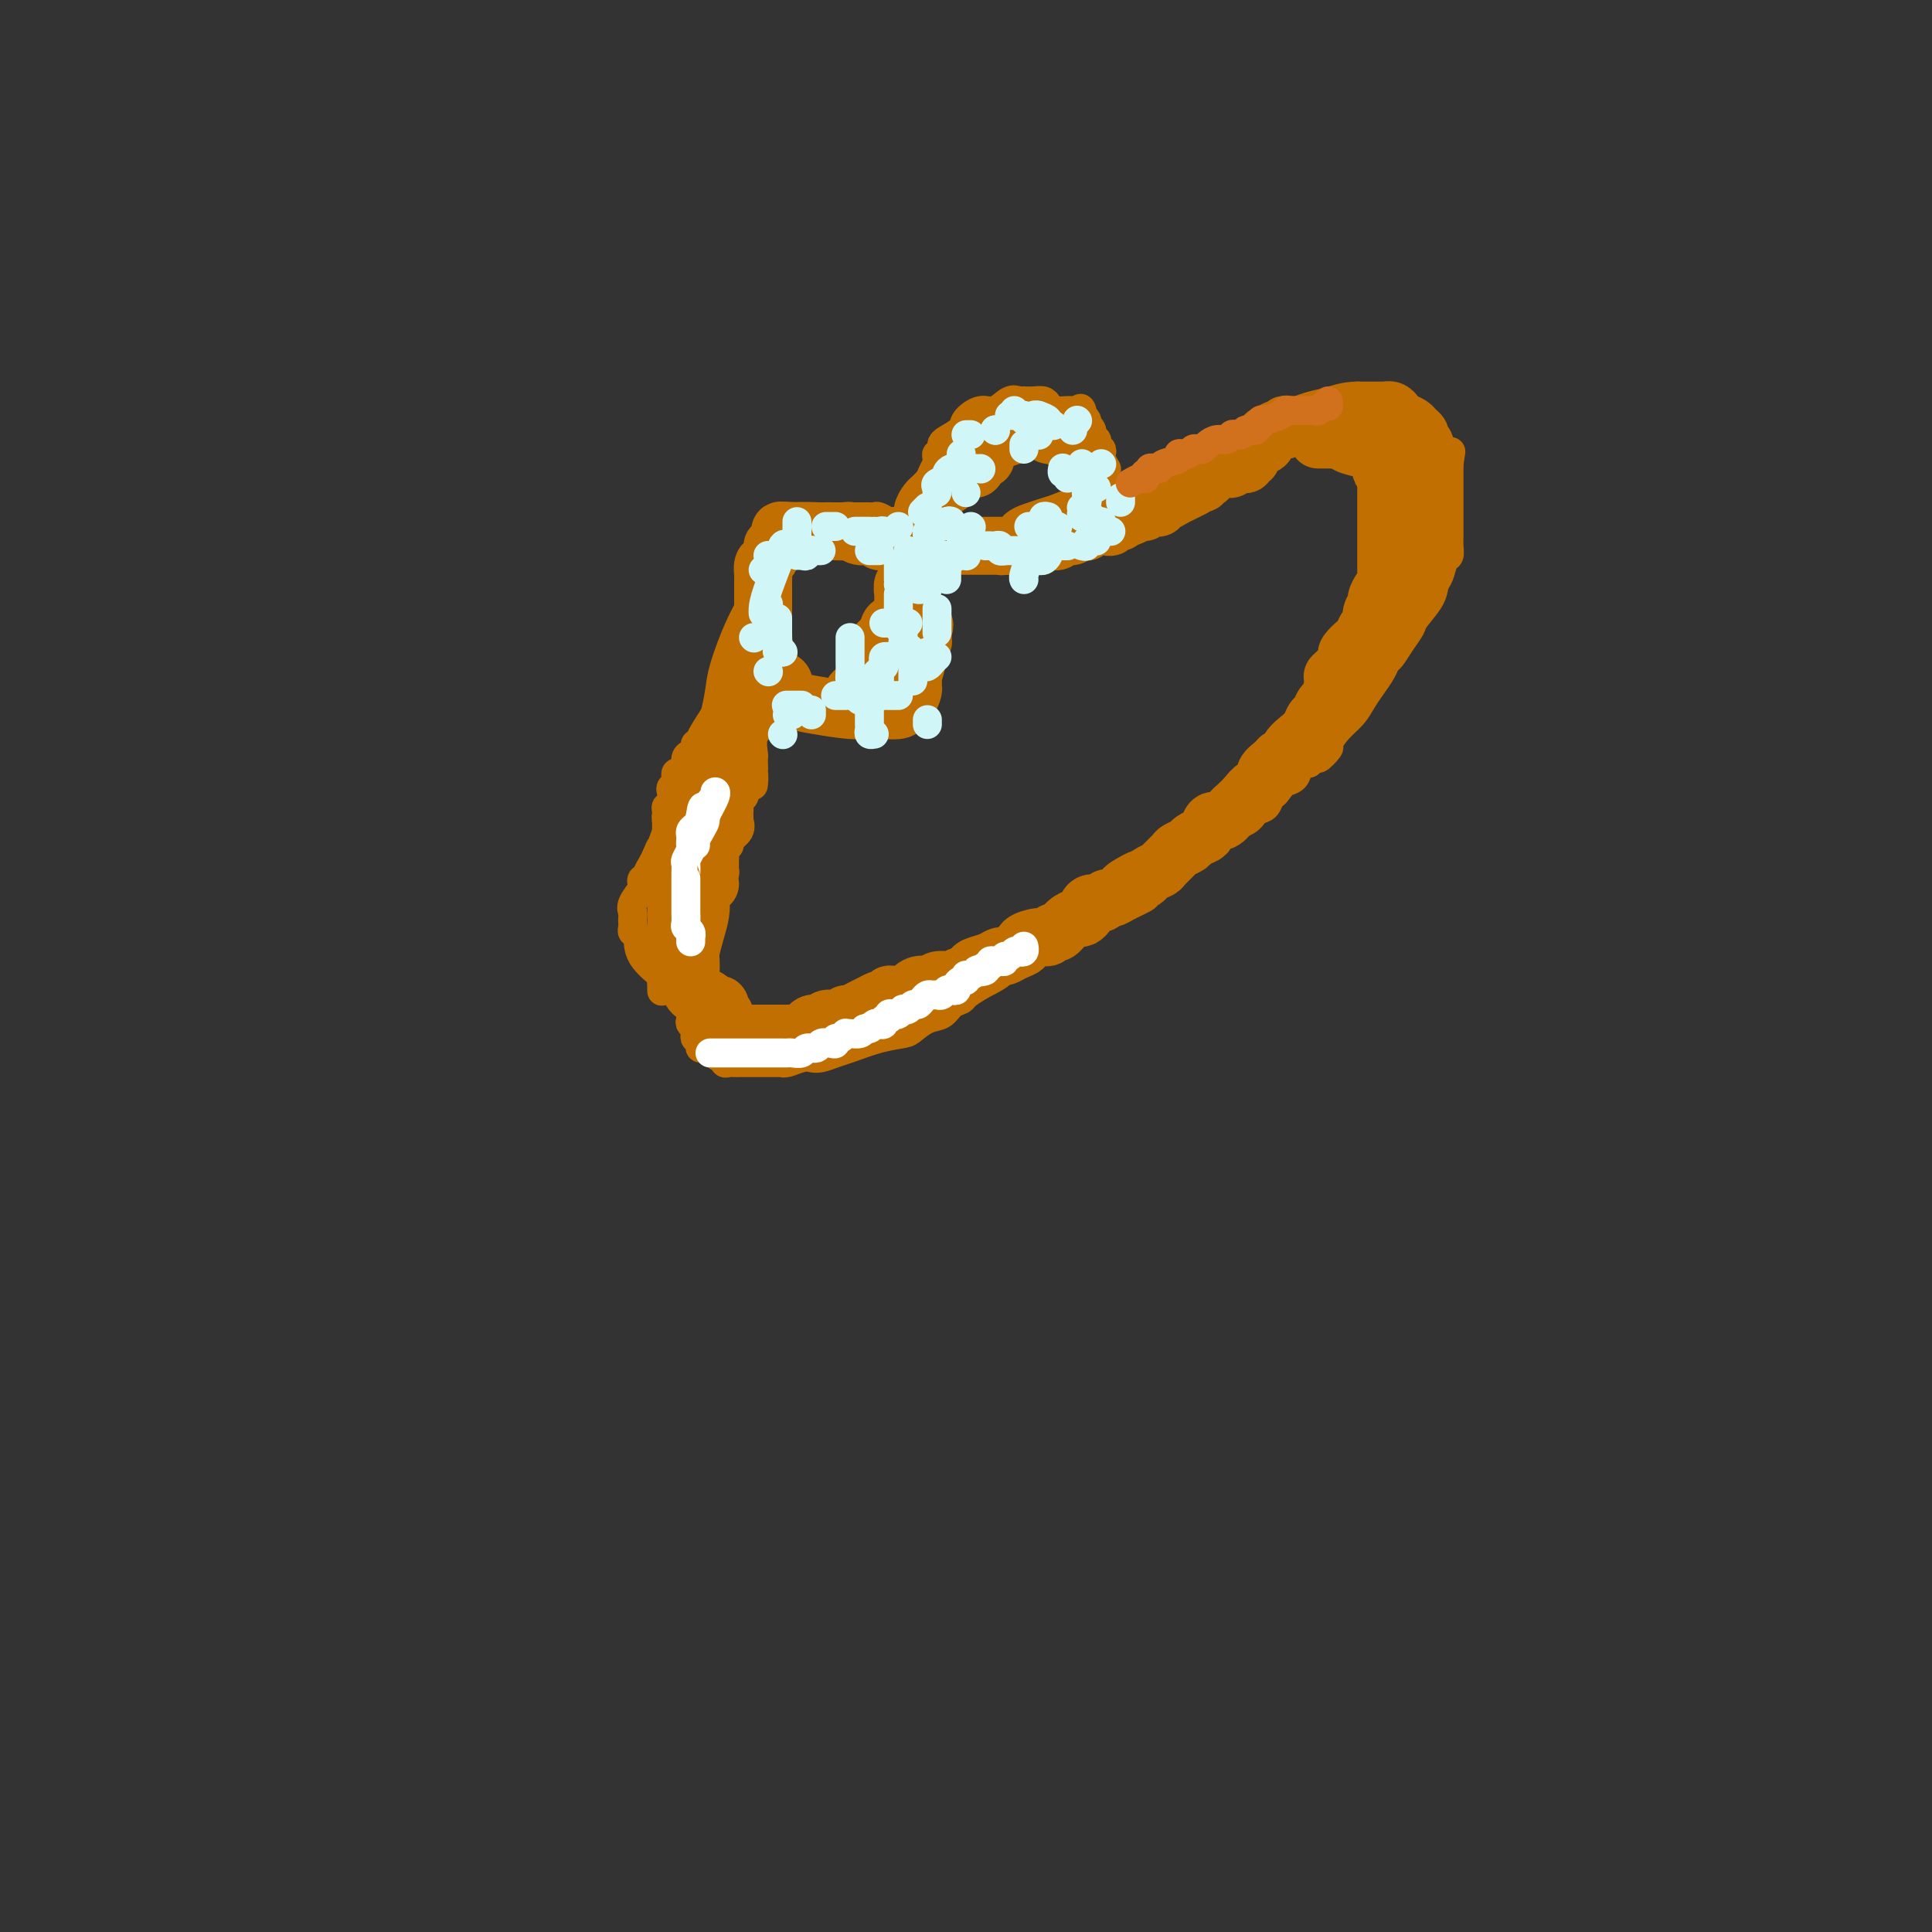 <svg viewBox='0 0 400 400' version='1.1' xmlns='http://www.w3.org/2000/svg' xmlns:xlink='http://www.w3.org/1999/xlink'><rect x="0" y="0" width="400" height="400" fill="#333333" stroke="none"/><g fill='none' stroke='#C26F01' stroke-width='6' stroke-linecap='round' stroke-linejoin='round'><path d='M158,113c-0.042,0.118 -0.085,0.236 0,1c0.085,0.764 0.297,2.173 0,4c-0.297,1.827 -1.101,4.070 -2,6c-0.899,1.930 -1.891,3.545 -3,6c-1.109,2.455 -2.336,5.749 -3,8c-0.664,2.251 -0.766,3.457 -1,5c-0.234,1.543 -0.598,3.422 -1,5c-0.402,1.578 -0.840,2.856 -1,4c-0.160,1.144 -0.043,2.155 0,3c0.043,0.845 0.011,1.524 0,2c-0.011,0.476 -0.003,0.749 0,1c0.003,0.251 0.001,0.478 0,1c-0.001,0.522 0.001,1.337 0,2c-0.001,0.663 -0.004,1.175 0,2c0.004,0.825 0.015,1.964 0,3c-0.015,1.036 -0.057,1.969 0,3c0.057,1.031 0.211,2.160 0,3c-0.211,0.840 -0.789,1.391 -1,2c-0.211,0.609 -0.056,1.277 0,2c0.056,0.723 0.012,1.502 0,2c-0.012,0.498 0.007,0.715 0,1c-0.007,0.285 -0.041,0.639 0,1c0.041,0.361 0.156,0.731 0,1c-0.156,0.269 -0.582,0.438 -1,1c-0.418,0.562 -0.829,1.515 -1,2c-0.171,0.485 -0.101,0.500 0,1c0.101,0.500 0.233,1.485 0,2c-0.233,0.515 -0.832,0.562 -1,1c-0.168,0.438 0.095,1.268 0,2c-0.095,0.732 -0.547,1.366 -1,2'/><path d='M142,192c-1.029,6.330 -1.103,2.153 -1,1c0.103,-1.153 0.381,0.716 0,2c-0.381,1.284 -1.423,1.983 -2,3c-0.577,1.017 -0.691,2.351 -1,3c-0.309,0.649 -0.815,0.614 -1,1c-0.185,0.386 -0.049,1.194 0,2c0.049,0.806 0.011,1.612 0,1c-0.011,-0.612 0.004,-2.640 0,-5c-0.004,-2.360 -0.029,-5.051 0,-7c0.029,-1.949 0.110,-3.154 0,-5c-0.110,-1.846 -0.413,-4.333 0,-6c0.413,-1.667 1.540,-2.516 2,-4c0.460,-1.484 0.252,-3.604 1,-6c0.748,-2.396 2.452,-5.067 4,-8c1.548,-2.933 2.939,-6.127 4,-9c1.061,-2.873 1.790,-5.424 3,-8c1.210,-2.576 2.899,-5.176 4,-7c1.101,-1.824 1.615,-2.870 2,-4c0.385,-1.130 0.642,-2.343 1,-3c0.358,-0.657 0.817,-0.759 1,-1c0.183,-0.241 0.092,-0.620 0,-1'/><path d='M159,131c2.939,-6.656 0.788,-2.795 0,-2c-0.788,0.795 -0.211,-1.474 0,-3c0.211,-1.526 0.056,-2.307 0,-3c-0.056,-0.693 -0.014,-1.297 0,-2c0.014,-0.703 -0.001,-1.504 0,-2c0.001,-0.496 0.018,-0.686 0,-1c-0.018,-0.314 -0.072,-0.752 0,-1c0.072,-0.248 0.268,-0.304 0,-1c-0.268,-0.696 -1.002,-2.030 -1,-1c0.002,1.030 0.739,4.424 1,7c0.261,2.576 0.046,4.333 0,7c-0.046,2.667 0.079,6.245 0,9c-0.079,2.755 -0.361,4.689 -1,7c-0.639,2.311 -1.635,5.001 -2,7c-0.365,1.999 -0.098,3.309 0,4c0.098,0.691 0.026,0.763 0,1c-0.026,0.237 -0.008,0.639 0,1c0.008,0.361 0.004,0.680 0,1'/><path d='M156,159c-0.344,6.786 0.296,2.252 0,1c-0.296,-1.252 -1.529,0.778 -2,2c-0.471,1.222 -0.179,1.637 0,2c0.179,0.363 0.244,0.674 0,1c-0.244,0.326 -0.797,0.666 -1,1c-0.203,0.334 -0.055,0.662 0,1c0.055,0.338 0.017,0.685 0,1c-0.017,0.315 -0.012,0.599 0,1c0.012,0.401 0.032,0.919 0,1c-0.032,0.081 -0.118,-0.277 0,0c0.118,0.277 0.438,1.187 0,2c-0.438,0.813 -1.634,1.527 -2,2c-0.366,0.473 0.098,0.704 0,1c-0.098,0.296 -0.759,0.657 -1,1c-0.241,0.343 -0.064,0.669 0,1c0.064,0.331 0.014,0.667 0,1c-0.014,0.333 0.007,0.662 0,1c-0.007,0.338 -0.043,0.685 0,1c0.043,0.315 0.166,0.598 0,1c-0.166,0.402 -0.622,0.923 -1,1c-0.378,0.077 -0.678,-0.289 -1,0c-0.322,0.289 -0.666,1.232 -1,2c-0.334,0.768 -0.656,1.360 -1,2c-0.344,0.640 -0.708,1.326 -1,2c-0.292,0.674 -0.512,1.335 -1,2c-0.488,0.665 -1.244,1.332 -2,2'/><path d='M142,192c-1.584,2.609 -1.545,3.133 -2,4c-0.455,0.867 -1.404,2.077 -2,3c-0.596,0.923 -0.838,1.557 -1,2c-0.162,0.443 -0.243,0.694 0,1c0.243,0.306 0.811,0.668 0,0c-0.811,-0.668 -3.002,-2.364 -4,-4c-0.998,-1.636 -0.803,-3.212 -1,-4c-0.197,-0.788 -0.784,-0.788 -1,-1c-0.216,-0.212 -0.060,-0.636 0,-1c0.060,-0.364 0.024,-0.668 0,-1c-0.024,-0.332 -0.034,-0.690 0,-1c0.034,-0.310 0.113,-0.570 0,-1c-0.113,-0.430 -0.419,-1.029 0,-2c0.419,-0.971 1.561,-2.315 2,-3c0.439,-0.685 0.173,-0.711 0,-1c-0.173,-0.289 -0.254,-0.840 0,-1c0.254,-0.160 0.841,0.070 1,0c0.159,-0.070 -0.111,-0.442 0,-1c0.111,-0.558 0.603,-1.302 1,-2c0.397,-0.698 0.698,-1.349 1,-2'/><path d='M136,177c0.915,-2.368 0.703,-1.288 1,-2c0.297,-0.712 1.103,-3.217 2,-5c0.897,-1.783 1.887,-2.845 3,-5c1.113,-2.155 2.350,-5.404 3,-7c0.650,-1.596 0.712,-1.537 1,-2c0.288,-0.463 0.803,-1.446 1,-2c0.197,-0.554 0.077,-0.679 0,-1c-0.077,-0.321 -0.112,-0.837 0,-1c0.112,-0.163 0.370,0.026 1,0c0.630,-0.026 1.633,-0.267 2,0c0.367,0.267 0.098,1.041 0,2c-0.098,0.959 -0.026,2.101 0,3c0.026,0.899 0.007,1.555 0,3c-0.007,1.445 -0.001,3.679 0,5c0.001,1.321 -0.004,1.730 0,2c0.004,0.270 0.016,0.400 0,1c-0.016,0.600 -0.060,1.669 0,2c0.060,0.331 0.222,-0.076 0,0c-0.222,0.076 -0.829,0.635 -1,1c-0.171,0.365 0.095,0.536 0,1c-0.095,0.464 -0.551,1.222 -1,2c-0.449,0.778 -0.890,1.575 -1,2c-0.110,0.425 0.111,0.477 0,1c-0.111,0.523 -0.555,1.516 -1,2c-0.445,0.484 -0.890,0.458 -1,1c-0.110,0.542 0.115,1.650 0,2c-0.115,0.350 -0.569,-0.060 -1,0c-0.431,0.060 -0.837,0.588 -1,1c-0.163,0.412 -0.081,0.706 0,1'/><path d='M143,184c-1.083,2.654 -0.290,1.289 0,1c0.290,-0.289 0.078,0.498 0,1c-0.078,0.502 -0.021,0.720 0,1c0.021,0.280 0.005,0.624 0,1c-0.005,0.376 -0.000,0.785 0,1c0.000,0.215 -0.004,0.236 0,1c0.004,0.764 0.015,2.271 0,3c-0.015,0.729 -0.057,0.681 0,1c0.057,0.319 0.211,1.007 0,2c-0.211,0.993 -0.789,2.292 -1,3c-0.211,0.708 -0.057,0.825 0,1c0.057,0.175 0.015,0.409 0,1c-0.015,0.591 -0.005,1.538 0,2c0.005,0.462 0.005,0.437 0,1c-0.005,0.563 -0.015,1.713 0,2c0.015,0.287 0.056,-0.288 0,0c-0.056,0.288 -0.207,1.439 0,2c0.207,0.561 0.774,0.531 1,1c0.226,0.469 0.112,1.436 0,2c-0.112,0.564 -0.222,0.725 0,1c0.222,0.275 0.778,0.665 1,1c0.222,0.335 0.111,0.616 0,1c-0.111,0.384 -0.223,0.873 0,1c0.223,0.127 0.780,-0.106 1,0c0.220,0.106 0.101,0.550 0,1c-0.101,0.450 -0.185,0.905 0,1c0.185,0.095 0.637,-0.170 1,0c0.363,0.170 0.636,0.777 1,1c0.364,0.223 0.818,0.064 1,0c0.182,-0.064 0.091,-0.032 0,0'/><path d='M148,218c1.172,1.791 1.102,0.270 1,0c-0.102,-0.270 -0.234,0.712 0,1c0.234,0.288 0.835,-0.119 1,0c0.165,0.119 -0.107,0.764 0,1c0.107,0.236 0.592,0.063 1,0c0.408,-0.063 0.739,-0.017 1,0c0.261,0.017 0.451,0.005 1,0c0.549,-0.005 1.457,-0.001 2,0c0.543,0.001 0.722,0.000 1,0c0.278,-0.000 0.657,-0.000 1,0c0.343,0.000 0.652,-0.000 1,0c0.348,0.000 0.735,0.001 1,0c0.265,-0.001 0.406,-0.004 1,0c0.594,0.004 1.640,0.015 2,0c0.360,-0.015 0.035,-0.056 0,0c-0.035,0.056 0.221,0.208 1,0c0.779,-0.208 2.082,-0.776 3,-1c0.918,-0.224 1.451,-0.105 2,0c0.549,0.105 1.113,0.197 2,0c0.887,-0.197 2.095,-0.682 3,-1c0.905,-0.318 1.505,-0.471 3,-1c1.495,-0.529 3.885,-1.436 6,-2c2.115,-0.564 3.956,-0.785 5,-1c1.044,-0.215 1.292,-0.425 2,-1c0.708,-0.575 1.876,-1.515 3,-2c1.124,-0.485 2.205,-0.514 3,-1c0.795,-0.486 1.306,-1.429 2,-2c0.694,-0.571 1.571,-0.769 2,-1c0.429,-0.231 0.408,-0.495 1,-1c0.592,-0.505 1.796,-1.253 3,-2'/><path d='M203,204c5.845,-2.903 3.959,-2.661 4,-3c0.041,-0.339 2.009,-1.258 3,-2c0.991,-0.742 1.003,-1.305 2,-2c0.997,-0.695 2.977,-1.520 4,-2c1.023,-0.480 1.088,-0.615 2,-1c0.912,-0.385 2.670,-1.019 4,-2c1.330,-0.981 2.230,-2.308 3,-3c0.770,-0.692 1.410,-0.749 2,-1c0.590,-0.251 1.131,-0.697 2,-1c0.869,-0.303 2.067,-0.462 3,-1c0.933,-0.538 1.602,-1.453 2,-2c0.398,-0.547 0.525,-0.724 1,-1c0.475,-0.276 1.296,-0.650 2,-1c0.704,-0.350 1.289,-0.674 2,-1c0.711,-0.326 1.547,-0.652 2,-1c0.453,-0.348 0.521,-0.718 1,-1c0.479,-0.282 1.368,-0.478 2,-1c0.632,-0.522 1.006,-1.371 2,-2c0.994,-0.629 2.608,-1.037 4,-2c1.392,-0.963 2.562,-2.481 3,-3c0.438,-0.519 0.145,-0.041 1,0c0.855,0.041 2.859,-0.356 4,-1c1.141,-0.644 1.419,-1.534 2,-2c0.581,-0.466 1.464,-0.506 2,-1c0.536,-0.494 0.725,-1.441 1,-2c0.275,-0.559 0.636,-0.731 1,-1c0.364,-0.269 0.730,-0.636 1,-1c0.270,-0.364 0.443,-0.727 1,-1c0.557,-0.273 1.496,-0.458 2,-1c0.504,-0.542 0.573,-1.441 1,-2c0.427,-0.559 1.214,-0.780 2,-1'/><path d='M271,158c2.337,-1.967 1.680,-0.886 2,-1c0.320,-0.114 1.619,-1.423 2,-2c0.381,-0.577 -0.155,-0.422 0,-1c0.155,-0.578 1.001,-1.887 2,-3c0.999,-1.113 2.152,-2.028 3,-3c0.848,-0.972 1.392,-1.999 2,-3c0.608,-1.001 1.279,-1.976 2,-3c0.721,-1.024 1.493,-2.099 2,-3c0.507,-0.901 0.750,-1.629 1,-2c0.250,-0.371 0.508,-0.385 1,-1c0.492,-0.615 1.217,-1.831 2,-3c0.783,-1.169 1.624,-2.290 2,-3c0.376,-0.710 0.285,-1.010 1,-2c0.715,-0.990 2.234,-2.670 3,-4c0.766,-1.330 0.780,-2.310 1,-3c0.220,-0.690 0.647,-1.092 1,-2c0.353,-0.908 0.630,-2.323 1,-3c0.370,-0.677 0.831,-0.615 1,-1c0.169,-0.385 0.045,-1.215 0,-2c-0.045,-0.785 -0.012,-1.524 0,-2c0.012,-0.476 0.003,-0.690 0,-1c-0.003,-0.310 -0.001,-0.716 0,-1c0.001,-0.284 0.000,-0.447 0,-1c-0.000,-0.553 -0.000,-1.495 0,-2c0.000,-0.505 0.000,-0.573 0,-1c-0.000,-0.427 -0.000,-1.214 0,-2c0.000,-0.786 0.000,-1.573 0,-2c-0.000,-0.427 -0.000,-0.496 0,-1c0.000,-0.504 0.000,-1.443 0,-2c-0.000,-0.557 -0.000,-0.730 0,-1c0.000,-0.270 0.000,-0.635 0,-1'/><path d='M300,96c0.665,-4.507 0.329,-1.775 0,-1c-0.329,0.775 -0.650,-0.408 -1,-1c-0.350,-0.592 -0.727,-0.593 -1,-1c-0.273,-0.407 -0.441,-1.218 -1,-2c-0.559,-0.782 -1.508,-1.534 -2,-2c-0.492,-0.466 -0.527,-0.647 -1,-1c-0.473,-0.353 -1.385,-0.878 -2,-1c-0.615,-0.122 -0.935,0.160 -1,0c-0.065,-0.160 0.123,-0.761 0,-1c-0.123,-0.239 -0.558,-0.117 -1,0c-0.442,0.117 -0.890,0.227 -1,0c-0.110,-0.227 0.119,-0.793 0,-1c-0.119,-0.207 -0.587,-0.055 -1,0c-0.413,0.055 -0.772,0.015 -1,0c-0.228,-0.015 -0.327,-0.004 -1,0c-0.673,0.004 -1.922,0.002 -3,0c-1.078,-0.002 -1.985,-0.002 -3,0c-1.015,0.002 -2.137,0.007 -3,0c-0.863,-0.007 -1.468,-0.027 -2,0c-0.532,0.027 -0.993,0.102 -2,0c-1.007,-0.102 -2.560,-0.381 -4,0c-1.440,0.381 -2.767,1.422 -4,2c-1.233,0.578 -2.370,0.694 -3,1c-0.630,0.306 -0.751,0.802 -1,1c-0.249,0.198 -0.624,0.099 -1,0'/><path d='M260,89c-1.345,0.841 -0.207,0.943 0,1c0.207,0.057 -0.518,0.071 -1,0c-0.482,-0.071 -0.721,-0.225 -1,0c-0.279,0.225 -0.600,0.830 -1,1c-0.400,0.170 -0.880,-0.094 -1,0c-0.120,0.094 0.122,0.546 0,1c-0.122,0.454 -0.606,0.910 -1,1c-0.394,0.090 -0.698,-0.187 -1,0c-0.302,0.187 -0.602,0.837 -1,1c-0.398,0.163 -0.895,-0.163 -1,0c-0.105,0.163 0.183,0.814 0,1c-0.183,0.186 -0.838,-0.095 -1,0c-0.162,0.095 0.169,0.565 0,1c-0.169,0.435 -0.836,0.834 -1,1c-0.164,0.166 0.176,0.100 0,0c-0.176,-0.100 -0.870,-0.233 -1,0c-0.130,0.233 0.302,0.833 0,1c-0.302,0.167 -1.338,-0.100 -2,0c-0.662,0.100 -0.951,0.565 -1,1c-0.049,0.435 0.142,0.838 0,1c-0.142,0.162 -0.615,0.081 -1,0c-0.385,-0.081 -0.680,-0.163 -1,0c-0.320,0.163 -0.663,0.569 -1,1c-0.337,0.431 -0.668,0.886 -1,1c-0.332,0.114 -0.666,-0.114 -1,0c-0.334,0.114 -0.667,0.569 -1,1c-0.333,0.431 -0.667,0.837 -1,1c-0.333,0.163 -0.667,0.081 -1,0'/><path d='M238,104c-3.643,2.563 -1.751,1.470 -1,1c0.751,-0.470 0.360,-0.318 0,0c-0.360,0.318 -0.688,0.802 -1,1c-0.312,0.198 -0.608,0.108 -1,0c-0.392,-0.108 -0.879,-0.235 -1,0c-0.121,0.235 0.125,0.834 0,1c-0.125,0.166 -0.622,-0.099 -1,0c-0.378,0.099 -0.637,0.563 -2,1c-1.363,0.437 -3.828,0.849 -5,1c-1.172,0.151 -1.049,0.043 -1,0c0.049,-0.043 0.025,-0.022 0,0'/><path d='M157,134c0.536,0.065 1.072,0.130 1,0c-0.072,-0.130 -0.752,-0.455 -1,-1c-0.248,-0.545 -0.064,-1.311 0,-3c0.064,-1.689 0.007,-4.302 0,-6c-0.007,-1.698 0.037,-2.482 0,-4c-0.037,-1.518 -0.154,-3.769 0,-5c0.154,-1.231 0.579,-1.440 1,-2c0.421,-0.560 0.838,-1.471 1,-2c0.162,-0.529 0.071,-0.677 0,-1c-0.071,-0.323 -0.120,-0.821 0,-1c0.120,-0.179 0.410,-0.038 1,0c0.590,0.038 1.481,-0.028 2,0c0.519,0.028 0.666,0.151 1,0c0.334,-0.151 0.856,-0.576 1,-1c0.144,-0.424 -0.091,-0.846 1,-1c1.091,-0.154 3.509,-0.041 5,0c1.491,0.041 2.055,0.011 3,0c0.945,-0.011 2.270,-0.003 3,0c0.730,0.003 0.865,0.002 1,0'/><path d='M177,107c2.035,-0.000 1.122,-0.001 1,0c-0.122,0.001 0.549,0.004 1,0c0.451,-0.004 0.684,-0.016 1,0c0.316,0.016 0.714,0.061 1,0c0.286,-0.061 0.459,-0.227 1,0c0.541,0.227 1.451,0.846 2,1c0.549,0.154 0.739,-0.155 1,0c0.261,0.155 0.595,0.776 1,1c0.405,0.224 0.881,0.050 1,0c0.119,-0.050 -0.119,0.024 0,0c0.119,-0.024 0.595,-0.146 1,0c0.405,0.146 0.738,0.561 1,1c0.262,0.439 0.452,0.901 1,1c0.548,0.099 1.455,-0.166 2,0c0.545,0.166 0.727,0.762 1,1c0.273,0.238 0.636,0.119 1,0'/><path d='M194,112c2.808,0.996 1.330,0.985 1,1c-0.330,0.015 0.490,0.056 1,0c0.510,-0.056 0.709,-0.207 1,0c0.291,0.207 0.672,0.774 1,1c0.328,0.226 0.602,0.113 1,0c0.398,-0.113 0.919,-0.226 1,0c0.081,0.226 -0.276,0.792 0,1c0.276,0.208 1.187,0.060 2,0c0.813,-0.060 1.527,-0.030 2,0c0.473,0.030 0.703,0.061 1,0c0.297,-0.061 0.661,-0.212 1,0c0.339,0.212 0.653,0.789 1,1c0.347,0.211 0.726,0.056 1,0c0.274,-0.056 0.444,-0.014 1,0c0.556,0.014 1.497,0.001 2,0c0.503,-0.001 0.567,0.010 1,0c0.433,-0.010 1.236,-0.040 2,0c0.764,0.040 1.488,0.151 2,0c0.512,-0.151 0.810,-0.565 1,-1c0.190,-0.435 0.272,-0.890 1,-1c0.728,-0.110 2.102,0.125 3,0c0.898,-0.125 1.319,-0.611 2,-1c0.681,-0.389 1.623,-0.683 2,-1c0.377,-0.317 0.188,-0.659 0,-1'/><path d='M225,111c1.883,-1.017 1.092,-1.061 1,-1c-0.092,0.061 0.515,0.227 1,0c0.485,-0.227 0.848,-0.848 1,-1c0.152,-0.152 0.093,0.166 0,0c-0.093,-0.166 -0.221,-0.817 0,-1c0.221,-0.183 0.791,0.103 1,0c0.209,-0.103 0.056,-0.594 0,-1c-0.056,-0.406 -0.015,-0.729 0,-1c0.015,-0.271 0.004,-0.492 0,-1c-0.004,-0.508 -0.001,-1.303 0,-2c0.001,-0.697 0.001,-1.295 0,-2c-0.001,-0.705 -0.004,-1.516 0,-2c0.004,-0.484 0.015,-0.640 0,-1c-0.015,-0.360 -0.056,-0.924 0,-1c0.056,-0.076 0.207,0.334 0,0c-0.207,-0.334 -0.774,-1.413 -1,-2c-0.226,-0.587 -0.112,-0.682 0,-1c0.112,-0.318 0.222,-0.859 0,-1c-0.222,-0.141 -0.776,0.117 -1,0c-0.224,-0.117 -0.116,-0.610 0,-1c0.116,-0.390 0.241,-0.678 0,-1c-0.241,-0.322 -0.848,-0.678 -1,-1c-0.152,-0.322 0.153,-0.611 0,-1c-0.153,-0.389 -0.763,-0.877 -1,-1c-0.237,-0.123 -0.102,0.121 0,0c0.102,-0.121 0.172,-0.606 0,-1c-0.172,-0.394 -0.586,-0.697 -1,-1'/><path d='M224,86c-0.728,-2.237 -0.048,-1.331 0,-1c0.048,0.331 -0.537,0.086 -1,0c-0.463,-0.086 -0.806,-0.013 -1,0c-0.194,0.013 -0.240,-0.035 -1,0c-0.760,0.035 -2.236,0.153 -3,0c-0.764,-0.153 -0.817,-0.577 -1,-1c-0.183,-0.423 -0.496,-0.845 -1,-1c-0.504,-0.155 -1.198,-0.044 -2,0c-0.802,0.044 -1.713,0.020 -2,0c-0.287,-0.020 0.048,-0.035 0,0c-0.048,0.035 -0.479,0.121 -1,0c-0.521,-0.121 -1.132,-0.447 -2,0c-0.868,0.447 -1.994,1.668 -3,2c-1.006,0.332 -1.891,-0.223 -3,0c-1.109,0.223 -2.441,1.225 -3,2c-0.559,0.775 -0.345,1.322 -1,2c-0.655,0.678 -2.179,1.488 -3,2c-0.821,0.512 -0.938,0.727 -1,1c-0.062,0.273 -0.069,0.603 0,1c0.069,0.397 0.215,0.862 0,1c-0.215,0.138 -0.790,-0.051 -1,0c-0.210,0.051 -0.056,0.344 0,1c0.056,0.656 0.015,1.677 0,2c-0.015,0.323 -0.004,-0.050 0,0c0.004,0.050 0.002,0.525 0,1'/><path d='M194,98c-1.392,2.432 -0.373,2.014 0,2c0.373,-0.014 0.100,0.378 0,1c-0.100,0.622 -0.027,1.476 0,2c0.027,0.524 0.007,0.718 0,1c-0.007,0.282 -0.002,0.653 0,1c0.002,0.347 0.001,0.670 0,1c-0.001,0.330 -0.000,0.666 0,1c0.000,0.334 0.000,0.667 0,1c-0.000,0.333 0.000,0.667 0,1c-0.000,0.333 -0.000,0.667 0,1c0.000,0.333 0.001,0.665 0,1c-0.001,0.335 -0.004,0.671 0,1c0.004,0.329 0.015,0.650 0,1c-0.015,0.350 -0.056,0.727 0,1c0.056,0.273 0.207,0.441 0,1c-0.207,0.559 -0.774,1.508 -1,2c-0.226,0.492 -0.112,0.527 0,1c0.112,0.473 0.222,1.383 0,2c-0.222,0.617 -0.776,0.940 -1,1c-0.224,0.060 -0.117,-0.144 0,0c0.117,0.144 0.243,0.635 0,1c-0.243,0.365 -0.854,0.605 -1,1c-0.146,0.395 0.172,0.946 0,1c-0.172,0.054 -0.834,-0.389 -1,0c-0.166,0.389 0.166,1.610 0,2c-0.166,0.390 -0.828,-0.050 -1,0c-0.172,0.050 0.146,0.590 0,1c-0.146,0.410 -0.756,0.688 -1,1c-0.244,0.312 -0.122,0.656 0,1'/><path d='M188,129c-1.017,1.268 -1.060,-0.063 -1,0c0.060,0.063 0.222,1.518 0,2c-0.222,0.482 -0.829,-0.010 -1,0c-0.171,0.010 0.094,0.524 0,1c-0.094,0.476 -0.546,0.916 -1,1c-0.454,0.084 -0.910,-0.189 -1,0c-0.090,0.189 0.187,0.839 0,1c-0.187,0.161 -0.838,-0.168 -1,0c-0.162,0.168 0.164,0.832 0,1c-0.164,0.168 -0.817,-0.161 -1,0c-0.183,0.161 0.105,0.813 0,1c-0.105,0.187 -0.601,-0.089 -1,0c-0.399,0.089 -0.699,0.545 -1,1c-0.301,0.455 -0.601,0.911 -1,1c-0.399,0.089 -0.895,-0.187 -1,0c-0.105,0.187 0.182,0.837 0,1c-0.182,0.163 -0.832,-0.163 -1,0c-0.168,0.163 0.147,0.813 0,1c-0.147,0.187 -0.756,-0.089 -1,0c-0.244,0.089 -0.122,0.545 0,1'/><path d='M176,141c-2.018,1.813 -1.062,0.346 -1,0c0.062,-0.346 -0.771,0.429 -1,1c-0.229,0.571 0.146,0.937 0,1c-0.146,0.063 -0.814,-0.175 -1,0c-0.186,0.175 0.109,0.765 0,1c-0.109,0.235 -0.620,0.114 -1,0c-0.380,-0.114 -0.627,-0.223 -1,0c-0.373,0.223 -0.873,0.778 -1,1c-0.127,0.222 0.120,0.111 0,0c-0.120,-0.111 -0.606,-0.222 -1,0c-0.394,0.222 -0.697,0.777 -1,1c-0.303,0.223 -0.606,0.112 -1,0c-0.394,-0.112 -0.880,-0.227 -1,0c-0.120,0.227 0.127,0.797 0,1c-0.127,0.203 -0.626,0.040 -1,0c-0.374,-0.040 -0.622,0.045 -1,0c-0.378,-0.045 -0.885,-0.218 -1,0c-0.115,0.218 0.161,0.828 0,1c-0.161,0.172 -0.760,-0.094 -1,0c-0.240,0.094 -0.120,0.547 0,1'/><path d='M162,149c-2.349,1.233 -1.221,0.315 -1,0c0.221,-0.315 -0.466,-0.029 -1,0c-0.534,0.029 -0.917,-0.200 -1,0c-0.083,0.200 0.133,0.827 0,1c-0.133,0.173 -0.614,-0.109 -1,0c-0.386,0.109 -0.677,0.607 -1,1c-0.323,0.393 -0.679,0.679 -1,1c-0.321,0.321 -0.608,0.677 -1,1c-0.392,0.323 -0.890,0.612 -1,1c-0.110,0.388 0.168,0.875 0,1c-0.168,0.125 -0.781,-0.111 -1,0c-0.219,0.111 -0.044,0.570 0,1c0.044,0.430 -0.045,0.832 0,1c0.045,0.168 0.222,0.100 0,0c-0.222,-0.100 -0.843,-0.234 -1,0c-0.157,0.234 0.150,0.836 0,1c-0.150,0.164 -0.759,-0.111 -1,0c-0.241,0.111 -0.116,0.607 0,1c0.116,0.393 0.224,0.683 0,1c-0.224,0.317 -0.778,0.662 -1,1c-0.222,0.338 -0.111,0.669 0,1'/><path d='M150,162c-0.405,1.488 0.084,1.708 0,2c-0.084,0.292 -0.739,0.656 -1,1c-0.261,0.344 -0.126,0.669 0,1c0.126,0.331 0.245,0.669 0,1c-0.245,0.331 -0.854,0.656 -1,1c-0.146,0.344 0.171,0.708 0,1c-0.171,0.292 -0.830,0.512 -1,1c-0.170,0.488 0.150,1.244 0,2c-0.150,0.756 -0.771,1.512 -1,2c-0.229,0.488 -0.065,0.708 0,1c0.065,0.292 0.033,0.656 0,1c-0.033,0.344 -0.065,0.669 0,1c0.065,0.331 0.228,0.667 0,1c-0.228,0.333 -0.846,0.664 -1,1c-0.154,0.336 0.154,0.678 0,1c-0.154,0.322 -0.772,0.625 -1,1c-0.228,0.375 -0.065,0.821 0,1c0.065,0.179 0.033,0.089 0,0'/><path d='M144,182c-1.107,2.989 -0.874,0.461 -1,0c-0.126,-0.461 -0.612,1.146 -1,2c-0.388,0.854 -0.678,0.954 -1,1c-0.322,0.046 -0.675,0.038 -1,0c-0.325,-0.038 -0.623,-0.107 -1,0c-0.377,0.107 -0.833,0.391 -1,0c-0.167,-0.391 -0.045,-1.456 0,-2c0.045,-0.544 0.012,-0.565 0,-1c-0.012,-0.435 -0.003,-1.282 0,-2c0.003,-0.718 0.001,-1.306 0,-2c-0.001,-0.694 -0.000,-1.495 0,-2c0.000,-0.505 0.000,-0.713 0,-1c-0.000,-0.287 -0.000,-0.654 0,-1c0.000,-0.346 0.000,-0.670 0,-1c-0.000,-0.330 -0.000,-0.666 0,-1c0.000,-0.334 0.000,-0.667 0,-1c-0.000,-0.333 -0.000,-0.667 0,-1'/><path d='M138,170c-0.159,-2.213 -0.056,-0.246 0,0c0.056,0.246 0.067,-1.229 0,-2c-0.067,-0.771 -0.210,-0.836 0,-1c0.210,-0.164 0.775,-0.425 1,-1c0.225,-0.575 0.112,-1.464 0,-2c-0.112,-0.536 -0.224,-0.717 0,-1c0.224,-0.283 0.782,-0.666 1,-1c0.218,-0.334 0.096,-0.618 0,-1c-0.096,-0.382 -0.167,-0.862 0,-1c0.167,-0.138 0.571,0.065 1,0c0.429,-0.065 0.884,-0.400 1,-1c0.116,-0.600 -0.108,-1.467 0,-2c0.108,-0.533 0.549,-0.731 1,-1c0.451,-0.269 0.914,-0.608 1,-1c0.086,-0.392 -0.204,-0.837 0,-1c0.204,-0.163 0.901,-0.044 1,0c0.099,0.044 -0.400,0.013 0,-1c0.400,-1.013 1.700,-3.006 3,-5'/><path d='M148,148c1.895,-4.140 1.631,-3.491 2,-4c0.369,-0.509 1.371,-2.175 2,-3c0.629,-0.825 0.886,-0.809 1,-1c0.114,-0.191 0.087,-0.588 0,-1c-0.087,-0.412 -0.234,-0.839 0,-1c0.234,-0.161 0.847,-0.058 1,0c0.153,0.058 -0.155,0.070 0,1c0.155,0.930 0.774,2.778 1,4c0.226,1.222 0.060,1.819 0,2c-0.060,0.181 -0.016,-0.053 0,0c0.016,0.053 0.002,0.393 0,1c-0.002,0.607 0.008,1.482 0,2c-0.008,0.518 -0.033,0.678 0,2c0.033,1.322 0.124,3.805 0,5c-0.124,1.195 -0.464,1.100 -1,2c-0.536,0.900 -1.267,2.793 -2,5c-0.733,2.207 -1.468,4.728 -2,7c-0.532,2.272 -0.861,4.297 -2,7c-1.139,2.703 -3.089,6.085 -4,8c-0.911,1.915 -0.784,2.362 -1,3c-0.216,0.638 -0.776,1.468 -1,2c-0.224,0.532 -0.112,0.766 0,1'/><path d='M142,190c-2.119,5.476 -0.917,1.667 -1,0c-0.083,-1.667 -1.452,-1.190 -2,-1c-0.548,0.190 -0.274,0.095 0,0'/></g>
<g fill='none' stroke='#C26F01' stroke-width='12' stroke-linecap='round' stroke-linejoin='round'><path d='M147,183c-0.839,0.262 -1.679,0.525 -2,1c-0.321,0.475 -0.125,1.163 0,2c0.125,0.837 0.177,1.824 0,3c-0.177,1.176 -0.583,2.542 -1,4c-0.417,1.458 -0.843,3.006 -1,4c-0.157,0.994 -0.043,1.432 0,2c0.043,0.568 0.015,1.266 0,2c-0.015,0.734 -0.016,1.502 0,2c0.016,0.498 0.050,0.725 0,1c-0.050,0.275 -0.182,0.600 0,1c0.182,0.400 0.679,0.877 1,1c0.321,0.123 0.464,-0.108 1,0c0.536,0.108 1.463,0.555 2,1c0.537,0.445 0.684,0.889 1,1c0.316,0.111 0.802,-0.111 1,0c0.198,0.111 0.110,0.554 0,1c-0.110,0.446 -0.240,0.894 0,1c0.240,0.106 0.852,-0.129 1,0c0.148,0.129 -0.166,0.622 0,1c0.166,0.378 0.814,0.640 1,1c0.186,0.360 -0.090,0.817 0,1c0.090,0.183 0.545,0.091 1,0'/><path d='M152,213c1.283,1.619 -0.008,1.166 0,1c0.008,-0.166 1.316,-0.044 2,0c0.684,0.044 0.746,0.012 1,0c0.254,-0.012 0.702,-0.003 1,0c0.298,0.003 0.447,0.001 1,0c0.553,-0.001 1.509,-0.000 2,0c0.491,0.000 0.517,0.001 1,0c0.483,-0.001 1.425,-0.003 2,0c0.575,0.003 0.784,0.011 1,0c0.216,-0.011 0.439,-0.042 1,0c0.561,0.042 1.460,0.156 2,0c0.540,-0.156 0.721,-0.581 1,-1c0.279,-0.419 0.656,-0.830 1,-1c0.344,-0.170 0.655,-0.097 1,0c0.345,0.097 0.722,0.218 1,0c0.278,-0.218 0.455,-0.776 1,-1c0.545,-0.224 1.459,-0.116 2,0c0.541,0.116 0.711,0.238 1,0c0.289,-0.238 0.697,-0.838 1,-1c0.303,-0.162 0.501,0.114 1,0c0.499,-0.114 1.301,-0.618 2,-1c0.699,-0.382 1.297,-0.642 2,-1c0.703,-0.358 1.512,-0.814 2,-1c0.488,-0.186 0.656,-0.102 1,0c0.344,0.102 0.866,0.224 1,0c0.134,-0.224 -0.119,-0.792 0,-1c0.119,-0.208 0.609,-0.056 1,0c0.391,0.056 0.683,0.016 1,0c0.317,-0.016 0.658,-0.008 1,0'/><path d='M187,206c3.670,-1.405 2.344,-0.916 2,-1c-0.344,-0.084 0.293,-0.741 1,-1c0.707,-0.259 1.484,-0.121 2,0c0.516,0.121 0.772,0.225 1,0c0.228,-0.225 0.428,-0.777 1,-1c0.572,-0.223 1.516,-0.115 2,0c0.484,0.115 0.509,0.238 1,0c0.491,-0.238 1.447,-0.837 2,-1c0.553,-0.163 0.701,0.110 1,0c0.299,-0.110 0.748,-0.603 1,-1c0.252,-0.397 0.308,-0.698 1,-1c0.692,-0.302 2.022,-0.606 3,-1c0.978,-0.394 1.604,-0.879 2,-1c0.396,-0.121 0.560,0.121 1,0c0.440,-0.121 1.154,-0.606 2,-1c0.846,-0.394 1.823,-0.698 2,-1c0.177,-0.302 -0.448,-0.601 0,-1c0.448,-0.399 1.968,-0.898 3,-1c1.032,-0.102 1.576,0.193 2,0c0.424,-0.193 0.729,-0.874 1,-1c0.271,-0.126 0.507,0.303 1,0c0.493,-0.303 1.242,-1.338 2,-2c0.758,-0.662 1.526,-0.952 2,-1c0.474,-0.048 0.656,0.146 1,0c0.344,-0.146 0.852,-0.632 1,-1c0.148,-0.368 -0.063,-0.620 0,-1c0.063,-0.380 0.401,-0.889 1,-1c0.599,-0.111 1.460,0.176 2,0c0.540,-0.176 0.761,-0.817 1,-1c0.239,-0.183 0.497,0.090 1,0c0.503,-0.090 1.252,-0.545 2,-1'/><path d='M232,185c7.020,-3.350 2.070,-1.227 1,-1c-1.070,0.227 1.740,-1.444 3,-2c1.260,-0.556 0.972,0.002 1,0c0.028,-0.002 0.374,-0.564 1,-1c0.626,-0.436 1.534,-0.747 2,-1c0.466,-0.253 0.491,-0.449 1,-1c0.509,-0.551 1.502,-1.457 2,-2c0.498,-0.543 0.501,-0.721 1,-1c0.499,-0.279 1.495,-0.657 2,-1c0.505,-0.343 0.519,-0.650 1,-1c0.481,-0.350 1.428,-0.742 2,-1c0.572,-0.258 0.768,-0.383 1,-1c0.232,-0.617 0.499,-1.726 1,-2c0.501,-0.274 1.236,0.288 2,0c0.764,-0.288 1.558,-1.424 2,-2c0.442,-0.576 0.533,-0.591 1,-1c0.467,-0.409 1.309,-1.212 2,-2c0.691,-0.788 1.232,-1.560 2,-2c0.768,-0.440 1.764,-0.547 2,-1c0.236,-0.453 -0.288,-1.252 0,-2c0.288,-0.748 1.389,-1.446 2,-2c0.611,-0.554 0.731,-0.963 1,-1c0.269,-0.037 0.688,0.298 1,0c0.312,-0.298 0.517,-1.231 1,-2c0.483,-0.769 1.243,-1.376 2,-2c0.757,-0.624 1.512,-1.265 2,-2c0.488,-0.735 0.708,-1.564 1,-2c0.292,-0.436 0.656,-0.478 1,-1c0.344,-0.522 0.670,-1.525 1,-2c0.330,-0.475 0.666,-0.421 1,-1c0.334,-0.579 0.667,-1.789 1,-3'/><path d='M276,142c3.146,-4.384 0.510,-2.345 0,-2c-0.510,0.345 1.106,-1.006 2,-2c0.894,-0.994 1.065,-1.632 1,-2c-0.065,-0.368 -0.367,-0.465 0,-1c0.367,-0.535 1.404,-1.508 2,-2c0.596,-0.492 0.752,-0.503 1,-1c0.248,-0.497 0.587,-1.480 1,-2c0.413,-0.520 0.898,-0.577 1,-1c0.102,-0.423 -0.179,-1.214 0,-2c0.179,-0.786 0.819,-1.569 1,-2c0.181,-0.431 -0.095,-0.510 0,-1c0.095,-0.490 0.561,-1.392 1,-2c0.439,-0.608 0.850,-0.922 1,-1c0.150,-0.078 0.040,0.081 0,0c-0.040,-0.081 -0.011,-0.402 0,-1c0.011,-0.598 0.003,-1.473 0,-2c-0.003,-0.527 -0.001,-0.704 0,-1c0.001,-0.296 0.000,-0.709 0,-1c-0.000,-0.291 -0.000,-0.459 0,-1c0.000,-0.541 0.000,-1.455 0,-2c-0.000,-0.545 -0.000,-0.720 0,-1c0.000,-0.280 0.000,-0.664 0,-1c-0.000,-0.336 -0.000,-0.623 0,-1c0.000,-0.377 0.000,-0.845 0,-1c-0.000,-0.155 -0.000,0.004 0,0c0.000,-0.004 0.000,-0.171 0,-1c-0.000,-0.829 -0.000,-2.319 0,-3c0.000,-0.681 0.000,-0.554 0,-1c-0.000,-0.446 -0.000,-1.466 0,-2c0.000,-0.534 0.000,-0.581 0,-1c-0.000,-0.419 -0.000,-1.209 0,-2'/><path d='M287,99c-0.016,-3.571 -0.056,-1.500 0,-1c0.056,0.500 0.207,-0.573 0,-1c-0.207,-0.427 -0.772,-0.209 -1,0c-0.228,0.209 -0.117,0.411 0,0c0.117,-0.411 0.241,-1.433 0,-2c-0.241,-0.567 -0.849,-0.677 -1,-1c-0.151,-0.323 0.153,-0.857 0,-1c-0.153,-0.143 -0.762,0.105 -2,0c-1.238,-0.105 -3.106,-0.564 -4,-1c-0.894,-0.436 -0.816,-0.849 -1,-1c-0.184,-0.151 -0.630,-0.041 -1,0c-0.370,0.041 -0.663,0.011 -1,0c-0.337,-0.011 -0.717,-0.003 -1,0c-0.283,0.003 -0.468,0.001 -1,0c-0.532,-0.001 -1.413,-0.000 -1,0c0.413,0.000 2.118,0.000 3,0c0.882,-0.000 0.941,-0.000 1,0'/><path d='M277,91c1.189,0.000 2.163,0.001 3,0c0.837,-0.001 1.538,-0.004 2,0c0.462,0.004 0.684,0.014 1,0c0.316,-0.014 0.725,-0.052 1,0c0.275,0.052 0.417,0.195 1,1c0.583,0.805 1.606,2.271 2,3c0.394,0.729 0.157,0.721 0,1c-0.157,0.279 -0.234,0.844 0,1c0.234,0.156 0.781,-0.099 1,0c0.219,0.099 0.111,0.551 0,1c-0.111,0.449 -0.226,0.894 0,1c0.226,0.106 0.793,-0.126 1,0c0.207,0.126 0.056,0.611 0,1c-0.056,0.389 -0.015,0.682 0,1c0.015,0.318 0.004,0.663 0,1c-0.004,0.337 -0.001,0.668 0,1c0.001,0.332 0.000,0.666 0,1c-0.000,0.334 -0.000,0.667 0,1c0.000,0.333 0.000,0.667 0,1'/><path d='M289,106c0.309,1.880 0.083,1.081 0,1c-0.083,-0.081 -0.022,0.556 0,1c0.022,0.444 0.006,0.697 0,1c-0.006,0.303 -0.002,0.658 0,1c0.002,0.342 0.000,0.671 0,1c-0.000,0.329 -0.000,0.659 0,1c0.000,0.341 -0.000,0.693 0,1c0.000,0.307 0.000,0.570 0,1c-0.000,0.430 -0.001,1.027 0,2c0.001,0.973 0.003,2.321 0,3c-0.003,0.679 -0.011,0.687 0,1c0.011,0.313 0.041,0.930 0,1c-0.041,0.070 -0.155,-0.409 0,-1c0.155,-0.591 0.577,-1.296 1,-2'/><path d='M290,118c0.563,1.479 1.470,-0.823 2,-2c0.530,-1.177 0.682,-1.229 1,-2c0.318,-0.771 0.803,-2.261 1,-3c0.197,-0.739 0.105,-0.727 0,-1c-0.105,-0.273 -0.224,-0.833 0,-1c0.224,-0.167 0.792,0.057 1,0c0.208,-0.057 0.056,-0.397 0,-1c-0.056,-0.603 -0.015,-1.471 0,-2c0.015,-0.529 0.004,-0.721 0,-1c-0.004,-0.279 -0.001,-0.646 0,-1c0.001,-0.354 0.000,-0.696 0,-1c-0.000,-0.304 -0.000,-0.571 0,-1c0.000,-0.429 0.001,-1.022 0,-2c-0.001,-0.978 -0.004,-2.342 0,-3c0.004,-0.658 0.016,-0.610 0,-1c-0.016,-0.390 -0.060,-1.218 0,-2c0.060,-0.782 0.224,-1.519 0,-2c-0.224,-0.481 -0.837,-0.706 -1,-1c-0.163,-0.294 0.125,-0.656 0,-1c-0.125,-0.344 -0.663,-0.670 -1,-1c-0.337,-0.330 -0.473,-0.663 -1,-1c-0.527,-0.337 -1.445,-0.679 -2,-1c-0.555,-0.321 -0.746,-0.622 -1,-1c-0.254,-0.378 -0.571,-0.833 -1,-1c-0.429,-0.167 -0.971,-0.045 -1,0c-0.029,0.045 0.454,0.012 0,0c-0.454,-0.012 -1.844,-0.003 -3,0c-1.156,0.003 -2.078,0.002 -3,0'/><path d='M281,85c-2.169,0.027 -3.590,0.595 -5,1c-1.410,0.405 -2.808,0.648 -4,1c-1.192,0.352 -2.179,0.813 -3,1c-0.821,0.187 -1.477,0.102 -2,0c-0.523,-0.102 -0.913,-0.219 -1,0c-0.087,0.219 0.131,0.776 0,1c-0.131,0.224 -0.610,0.116 -1,0c-0.390,-0.116 -0.691,-0.238 -1,0c-0.309,0.238 -0.625,0.837 -1,1c-0.375,0.163 -0.808,-0.111 -1,0c-0.192,0.111 -0.141,0.608 0,1c0.141,0.392 0.374,0.678 0,1c-0.374,0.322 -1.353,0.678 -2,1c-0.647,0.322 -0.961,0.608 -1,1c-0.039,0.392 0.197,0.889 0,1c-0.197,0.111 -0.826,-0.163 -1,0c-0.174,0.163 0.108,0.762 0,1c-0.108,0.238 -0.605,0.116 -1,0c-0.395,-0.116 -0.687,-0.224 -1,0c-0.313,0.224 -0.648,0.782 -1,1c-0.352,0.218 -0.720,0.097 -1,0c-0.280,-0.097 -0.471,-0.171 -1,0c-0.529,0.171 -1.395,0.585 -2,1c-0.605,0.415 -0.949,0.829 -1,1c-0.051,0.171 0.193,0.097 0,0c-0.193,-0.097 -0.821,-0.219 -1,0c-0.179,0.219 0.092,0.777 0,1c-0.092,0.223 -0.546,0.112 -1,0'/><path d='M248,100c-2.915,2.034 -1.202,1.118 -1,1c0.202,-0.118 -1.108,0.560 -2,1c-0.892,0.440 -1.366,0.640 -2,1c-0.634,0.360 -1.427,0.880 -2,1c-0.573,0.120 -0.927,-0.160 -1,0c-0.073,0.160 0.136,0.760 0,1c-0.136,0.240 -0.618,0.121 -1,0c-0.382,-0.121 -0.666,-0.244 -1,0c-0.334,0.244 -0.720,0.854 -1,1c-0.280,0.146 -0.456,-0.171 -1,0c-0.544,0.171 -1.456,0.829 -2,1c-0.544,0.171 -0.719,-0.147 -1,0c-0.281,0.147 -0.667,0.757 -1,1c-0.333,0.243 -0.614,0.118 -1,0c-0.386,-0.118 -0.877,-0.227 -1,0c-0.123,0.227 0.122,0.792 0,1c-0.122,0.208 -0.611,0.060 -1,0c-0.389,-0.060 -0.678,-0.030 -1,0c-0.322,0.030 -0.678,0.061 -1,0c-0.322,-0.061 -0.611,-0.214 -1,0c-0.389,0.214 -0.877,0.793 -1,1c-0.123,0.207 0.118,0.040 0,0c-0.118,-0.040 -0.594,0.046 -1,0c-0.406,-0.046 -0.742,-0.222 -1,0c-0.258,0.222 -0.436,0.844 -1,1c-0.564,0.156 -1.512,-0.154 -2,0c-0.488,0.154 -0.515,0.773 -1,1c-0.485,0.227 -1.429,0.061 -2,0c-0.571,-0.061 -0.769,-0.016 -1,0c-0.231,0.016 -0.495,0.005 -1,0c-0.505,-0.005 -1.253,-0.002 -2,0'/><path d='M213,112c-5.671,1.796 -2.348,0.285 -1,0c1.348,-0.285 0.722,0.656 0,1c-0.722,0.344 -1.541,0.092 -2,0c-0.459,-0.092 -0.557,-0.025 -1,0c-0.443,0.025 -1.232,0.007 -2,0c-0.768,-0.007 -1.515,-0.002 -2,0c-0.485,0.002 -0.706,0.000 -1,0c-0.294,-0.000 -0.659,-0.000 -1,0c-0.341,0.000 -0.656,0.000 -1,0c-0.344,-0.000 -0.717,0.000 -1,0c-0.283,-0.000 -0.475,-0.000 -1,0c-0.525,0.000 -1.383,0.001 -2,0c-0.617,-0.001 -0.993,-0.004 -2,0c-1.007,0.004 -2.645,0.015 -4,0c-1.355,-0.015 -2.428,-0.055 -3,0c-0.572,0.055 -0.643,0.207 -1,0c-0.357,-0.207 -1.002,-0.772 -2,-1c-0.998,-0.228 -2.351,-0.117 -3,0c-0.649,0.117 -0.593,0.242 -1,0c-0.407,-0.242 -1.277,-0.849 -2,-1c-0.723,-0.151 -1.298,0.156 -2,0c-0.702,-0.156 -1.529,-0.774 -2,-1c-0.471,-0.226 -0.585,-0.061 -1,0c-0.415,0.061 -1.132,0.016 -2,0c-0.868,-0.016 -1.888,-0.004 -3,0c-1.112,0.004 -2.318,0.001 -3,0c-0.682,-0.001 -0.841,-0.001 -1,0'/><path d='M166,110c-7.681,-0.313 -3.383,-0.095 -2,0c1.383,0.095 -0.150,0.068 -1,0c-0.850,-0.068 -1.016,-0.176 -1,0c0.016,0.176 0.215,0.638 0,1c-0.215,0.362 -0.845,0.626 -1,1c-0.155,0.374 0.165,0.859 0,1c-0.165,0.141 -0.815,-0.060 -1,0c-0.185,0.060 0.094,0.383 0,1c-0.094,0.617 -0.561,1.527 -1,2c-0.439,0.473 -0.850,0.508 -1,1c-0.150,0.492 -0.040,1.440 0,2c0.040,0.560 0.011,0.731 0,1c-0.011,0.269 -0.003,0.636 0,1c0.003,0.364 0.001,0.727 0,1c-0.001,0.273 -0.000,0.458 0,1c0.000,0.542 0.000,1.441 0,2c-0.000,0.559 -0.000,0.779 0,1c0.000,0.221 0.000,0.445 0,1c-0.000,0.555 -0.000,1.442 0,2c0.000,0.558 0.000,0.789 0,1c-0.000,0.211 -0.000,0.403 0,1c0.000,0.597 0.000,1.599 0,2c-0.000,0.401 -0.000,0.200 0,0'/><path d='M158,133c-0.214,2.742 -0.249,1.098 0,1c0.249,-0.098 0.783,1.350 1,2c0.217,0.650 0.118,0.503 0,1c-0.118,0.497 -0.255,1.639 0,2c0.255,0.361 0.903,-0.059 1,0c0.097,0.059 -0.358,0.597 0,1c0.358,0.403 1.527,0.671 2,1c0.473,0.329 0.250,0.719 0,1c-0.250,0.281 -0.526,0.454 0,1c0.526,0.546 1.855,1.467 3,2c1.145,0.533 2.107,0.679 4,1c1.893,0.321 4.718,0.815 7,1c2.282,0.185 4.022,0.059 5,0c0.978,-0.059 1.193,-0.053 2,0c0.807,0.053 2.206,0.151 3,0c0.794,-0.151 0.983,-0.551 1,-1c0.017,-0.449 -0.139,-0.947 0,-1c0.139,-0.053 0.572,0.339 1,0c0.428,-0.339 0.851,-1.409 1,-2c0.149,-0.591 0.025,-0.702 0,-1c-0.025,-0.298 0.050,-0.783 0,-1c-0.050,-0.217 -0.224,-0.166 0,-1c0.224,-0.834 0.844,-2.552 1,-4c0.156,-1.448 -0.154,-2.625 0,-3c0.154,-0.375 0.772,0.053 1,0c0.228,-0.053 0.065,-0.587 0,-1c-0.065,-0.413 -0.033,-0.707 0,-1'/><path d='M191,131c0.765,-2.640 0.177,-1.241 0,-1c-0.177,0.241 0.057,-0.675 0,-1c-0.057,-0.325 -0.407,-0.060 -1,0c-0.593,0.060 -1.431,-0.087 -2,0c-0.569,0.087 -0.869,0.408 -1,1c-0.131,0.592 -0.092,1.455 0,2c0.092,0.545 0.239,0.773 0,1c-0.239,0.227 -0.863,0.454 -1,1c-0.137,0.546 0.212,1.413 0,2c-0.212,0.587 -0.986,0.896 -2,2c-1.014,1.104 -2.269,3.005 -3,4c-0.731,0.995 -0.939,1.086 -1,1c-0.061,-0.086 0.026,-0.348 0,-1c-0.026,-0.652 -0.164,-1.694 0,-3c0.164,-1.306 0.632,-2.876 1,-4c0.368,-1.124 0.638,-1.803 1,-2c0.362,-0.197 0.818,0.086 1,0c0.182,-0.086 0.091,-0.543 0,-1'/><path d='M183,132c0.549,-1.438 0.921,-0.035 1,0c0.079,0.035 -0.137,-1.300 0,-2c0.137,-0.700 0.625,-0.765 1,-1c0.375,-0.235 0.636,-0.641 1,-1c0.364,-0.359 0.830,-0.672 1,-1c0.170,-0.328 0.045,-0.670 0,-1c-0.045,-0.330 -0.008,-0.648 0,-1c0.008,-0.352 -0.013,-0.739 0,-1c0.013,-0.261 0.059,-0.398 0,-1c-0.059,-0.602 -0.222,-1.671 0,-2c0.222,-0.329 0.830,0.081 1,0c0.170,-0.081 -0.098,-0.651 0,-1c0.098,-0.349 0.562,-0.475 1,-1c0.438,-0.525 0.849,-1.450 1,-2c0.151,-0.550 0.040,-0.725 0,-1c-0.040,-0.275 -0.011,-0.651 0,-1c0.011,-0.349 0.003,-0.671 0,-1c-0.003,-0.329 -0.000,-0.667 0,-1c0.000,-0.333 -0.001,-0.663 0,-1c0.001,-0.337 0.004,-0.681 0,-1c-0.004,-0.319 -0.016,-0.613 0,-1c0.016,-0.387 0.060,-0.867 0,-1c-0.060,-0.133 -0.223,0.081 0,0c0.223,-0.081 0.833,-0.455 1,-1c0.167,-0.545 -0.110,-1.259 0,-2c0.110,-0.741 0.607,-1.508 1,-2c0.393,-0.492 0.683,-0.709 1,-1c0.317,-0.291 0.662,-0.654 1,-1c0.338,-0.346 0.669,-0.673 1,-1'/><path d='M195,101c2.039,-5.034 1.138,-2.118 1,-1c-0.138,1.118 0.489,0.439 1,0c0.511,-0.439 0.908,-0.640 1,-1c0.092,-0.360 -0.120,-0.881 0,-1c0.120,-0.119 0.571,0.164 1,0c0.429,-0.164 0.837,-0.775 1,-1c0.163,-0.225 0.081,-0.063 0,0c-0.081,0.063 -0.163,0.027 0,0c0.163,-0.027 0.569,-0.045 1,0c0.431,0.045 0.886,0.153 1,0c0.114,-0.153 -0.114,-0.566 0,-1c0.114,-0.434 0.571,-0.890 1,-1c0.429,-0.110 0.832,0.124 1,0c0.168,-0.124 0.101,-0.608 0,-1c-0.101,-0.392 -0.236,-0.693 0,-1c0.236,-0.307 0.844,-0.621 1,-1c0.156,-0.379 -0.141,-0.823 0,-1c0.141,-0.177 0.720,-0.086 1,0c0.280,0.086 0.261,0.167 1,0c0.739,-0.167 2.238,-0.584 3,-1c0.762,-0.416 0.789,-0.833 1,-1c0.211,-0.167 0.605,-0.083 1,0'/><path d='M212,89c2.582,-1.857 0.537,-0.498 0,0c-0.537,0.498 0.432,0.137 1,0c0.568,-0.137 0.733,-0.051 1,0c0.267,0.051 0.636,0.065 1,0c0.364,-0.065 0.724,-0.210 1,0c0.276,0.210 0.469,0.773 1,1c0.531,0.227 1.399,0.117 2,0c0.601,-0.117 0.934,-0.242 1,0c0.066,0.242 -0.136,0.853 0,1c0.136,0.147 0.611,-0.168 1,0c0.389,0.168 0.692,0.818 1,1c0.308,0.182 0.622,-0.106 1,0c0.378,0.106 0.819,0.606 1,1c0.181,0.394 0.100,0.683 0,1c-0.100,0.317 -0.219,0.662 0,1c0.219,0.338 0.777,0.668 1,1c0.223,0.332 0.111,0.666 0,1c-0.111,0.334 -0.222,0.667 0,1c0.222,0.333 0.778,0.667 1,1c0.222,0.333 0.111,0.667 0,1'/><path d='M226,100c0.619,1.416 0.167,0.957 0,1c-0.167,0.043 -0.049,0.589 0,1c0.049,0.411 0.029,0.689 0,1c-0.029,0.311 -0.065,0.657 0,1c0.065,0.343 0.233,0.683 0,1c-0.233,0.317 -0.866,0.610 -1,1c-0.134,0.390 0.232,0.878 0,1c-0.232,0.122 -1.061,-0.122 -2,0c-0.939,0.122 -1.989,0.611 -3,1c-1.011,0.389 -1.984,0.679 -3,1c-1.016,0.321 -2.077,0.674 -3,1c-0.923,0.326 -1.710,0.626 -2,1c-0.290,0.374 -0.083,0.821 0,1c0.083,0.179 0.041,0.089 0,0'/></g>
<g fill='none' stroke='#FFFFFF' stroke-width='6' stroke-linecap='round' stroke-linejoin='round'><path d='M147,218c0.311,0.000 0.622,0.000 1,0c0.378,-0.000 0.822,-0.000 1,0c0.178,0.000 0.088,0.000 1,0c0.912,-0.000 2.825,-0.000 4,0c1.175,0.000 1.610,0.000 2,0c0.390,-0.000 0.734,-0.000 1,0c0.266,0.000 0.453,0.000 1,0c0.547,-0.000 1.455,-0.000 2,0c0.545,0.000 0.727,0.001 1,0c0.273,-0.001 0.635,-0.004 1,0c0.365,0.004 0.732,0.016 1,0c0.268,-0.016 0.438,-0.061 1,0c0.562,0.061 1.516,0.226 2,0c0.484,-0.226 0.498,-0.844 1,-1c0.502,-0.156 1.493,0.150 2,0c0.507,-0.150 0.531,-0.757 1,-1c0.469,-0.243 1.383,-0.121 2,0c0.617,0.121 0.935,0.243 1,0c0.065,-0.243 -0.124,-0.850 0,-1c0.124,-0.150 0.562,0.157 1,0c0.438,-0.157 0.877,-0.777 1,-1c0.123,-0.223 -0.070,-0.050 0,0c0.070,0.050 0.404,-0.025 1,0c0.596,0.025 1.456,0.150 2,0c0.544,-0.150 0.772,-0.575 1,-1'/><path d='M179,213c2.188,-0.714 1.160,0.001 1,0c-0.160,-0.001 0.550,-0.717 1,-1c0.450,-0.283 0.642,-0.132 1,0c0.358,0.132 0.884,0.245 1,0c0.116,-0.245 -0.176,-0.849 0,-1c0.176,-0.151 0.822,0.152 1,0c0.178,-0.152 -0.111,-0.759 0,-1c0.111,-0.241 0.621,-0.116 1,0c0.379,0.116 0.626,0.223 1,0c0.374,-0.223 0.874,-0.777 1,-1c0.126,-0.223 -0.121,-0.115 0,0c0.121,0.115 0.610,0.237 1,0c0.390,-0.237 0.682,-0.834 1,-1c0.318,-0.166 0.663,0.099 1,0c0.337,-0.099 0.668,-0.561 1,-1c0.332,-0.439 0.666,-0.853 1,-1c0.334,-0.147 0.666,-0.025 1,0c0.334,0.025 0.668,-0.045 1,0c0.332,0.045 0.663,0.206 1,0c0.337,-0.206 0.682,-0.777 1,-1c0.318,-0.223 0.611,-0.097 1,0c0.389,0.097 0.875,0.166 1,0c0.125,-0.166 -0.111,-0.566 0,-1c0.111,-0.434 0.568,-0.901 1,-1c0.432,-0.099 0.837,0.169 1,0c0.163,-0.169 0.082,-0.776 0,-1c-0.082,-0.224 -0.166,-0.064 0,0c0.166,0.064 0.583,0.032 1,0'/><path d='M201,202c3.504,-1.946 1.264,-1.310 1,-1c-0.264,0.310 1.449,0.293 2,0c0.551,-0.293 -0.060,-0.863 0,-1c0.060,-0.137 0.791,0.161 1,0c0.209,-0.161 -0.102,-0.779 0,-1c0.102,-0.221 0.619,-0.044 1,0c0.381,0.044 0.627,-0.044 1,0c0.373,0.044 0.873,0.222 1,0c0.127,-0.222 -0.120,-0.843 0,-1c0.120,-0.157 0.607,0.150 1,0c0.393,-0.150 0.694,-0.758 1,-1c0.306,-0.242 0.618,-0.117 1,0c0.382,0.117 0.834,0.227 1,0c0.166,-0.227 0.045,-0.792 0,-1c-0.045,-0.208 -0.013,-0.059 0,0c0.013,0.059 0.006,0.030 0,0'/><path d='M143,195c0.008,-0.446 0.016,-0.892 0,-1c-0.016,-0.108 -0.057,0.122 0,0c0.057,-0.122 0.211,-0.596 0,-1c-0.211,-0.404 -0.789,-0.738 -1,-1c-0.211,-0.262 -0.057,-0.451 0,-1c0.057,-0.549 0.015,-1.457 0,-2c-0.015,-0.543 -0.004,-0.722 0,-1c0.004,-0.278 0.001,-0.657 0,-1c-0.001,-0.343 -0.000,-0.652 0,-1c0.000,-0.348 0.000,-0.736 0,-1c-0.000,-0.264 0.000,-0.403 0,-1c-0.000,-0.597 -0.001,-1.650 0,-2c0.001,-0.350 0.004,0.005 0,0c-0.004,-0.005 -0.015,-0.368 0,-1c0.015,-0.632 0.057,-1.531 0,-2c-0.057,-0.469 -0.211,-0.507 0,-1c0.211,-0.493 0.788,-1.442 1,-2c0.212,-0.558 0.060,-0.727 0,-1c-0.060,-0.273 -0.026,-0.652 0,-1c0.026,-0.348 0.046,-0.667 0,-1c-0.046,-0.333 -0.156,-0.680 0,-1c0.156,-0.320 0.578,-0.611 1,-1c0.422,-0.389 0.844,-0.874 1,-1c0.156,-0.126 0.044,0.107 0,0c-0.044,-0.107 -0.022,-0.553 0,-1'/><path d='M145,169c0.531,-3.979 0.859,-0.926 1,0c0.141,0.926 0.094,-0.277 0,-1c-0.094,-0.723 -0.236,-0.968 0,-1c0.236,-0.032 0.850,0.149 1,0c0.150,-0.149 -0.164,-0.628 0,-1c0.164,-0.372 0.805,-0.637 1,-1c0.195,-0.363 -0.056,-0.823 0,-1c0.056,-0.177 0.418,-0.069 0,1c-0.418,1.069 -1.614,3.099 -2,4c-0.386,0.901 0.040,0.672 0,1c-0.040,0.328 -0.547,1.212 -1,2c-0.453,0.788 -0.853,1.482 -1,2c-0.147,0.518 -0.042,0.862 0,1c0.042,0.138 0.021,0.069 0,0'/></g>
<g fill='none' stroke='#D0F6F7' stroke-width='6' stroke-linecap='round' stroke-linejoin='round'><path d='M178,145c-0.081,-0.305 -0.163,-0.610 0,-1c0.163,-0.390 0.569,-0.866 1,-1c0.431,-0.134 0.886,0.072 1,0c0.114,-0.072 -0.113,-0.423 0,-1c0.113,-0.577 0.566,-1.381 1,-2c0.434,-0.619 0.849,-1.053 1,-1c0.151,0.053 0.040,0.592 0,1c-0.040,0.408 -0.008,0.684 0,1c0.008,0.316 -0.009,0.673 0,1c0.009,0.327 0.044,0.623 0,1c-0.044,0.377 -0.166,0.833 0,1c0.166,0.167 0.619,0.045 1,0c0.381,-0.045 0.690,-0.012 1,0c0.310,0.012 0.622,0.003 1,0c0.378,-0.003 0.822,-0.001 1,0c0.178,0.001 0.089,0.000 0,0'/><path d='M176,132c-0.000,0.244 -0.001,0.489 0,1c0.001,0.511 0.002,1.289 0,2c-0.002,0.711 -0.008,1.356 0,2c0.008,0.644 0.030,1.286 0,2c-0.030,0.714 -0.113,1.501 0,2c0.113,0.499 0.423,0.711 1,1c0.577,0.289 1.423,0.655 2,1c0.577,0.345 0.887,0.670 1,1c0.113,0.330 0.030,0.666 0,1c-0.030,0.334 -0.008,0.667 0,1c0.008,0.333 0.002,0.666 0,1c-0.002,0.334 -0.002,0.668 0,1c0.002,0.332 0.004,0.663 0,1c-0.004,0.337 -0.015,0.679 0,1c0.015,0.321 0.056,0.622 0,1c-0.056,0.378 -0.207,0.832 0,1c0.207,0.168 0.774,0.048 1,0c0.226,-0.048 0.113,-0.024 0,0'/><path d='M173,144c0.304,0.001 0.607,0.001 1,0c0.393,-0.001 0.875,-0.004 1,0c0.125,0.004 -0.107,0.015 0,0c0.107,-0.015 0.553,-0.055 1,0c0.447,0.055 0.893,0.207 1,0c0.107,-0.207 -0.126,-0.773 0,-1c0.126,-0.227 0.612,-0.116 1,0c0.388,0.116 0.679,0.238 1,0c0.321,-0.238 0.674,-0.837 1,-1c0.326,-0.163 0.627,0.111 1,0c0.373,-0.111 0.818,-0.607 1,-1c0.182,-0.393 0.100,-0.683 0,-1c-0.100,-0.317 -0.219,-0.659 0,-1c0.219,-0.341 0.777,-0.680 1,-1c0.223,-0.320 0.111,-0.622 0,-1c-0.111,-0.378 -0.222,-0.833 0,-1c0.222,-0.167 0.778,-0.048 1,0c0.222,0.048 0.111,0.024 0,0'/><path d='M186,123c-0.001,0.213 -0.001,0.425 0,1c0.001,0.575 0.004,1.512 0,2c-0.004,0.488 -0.015,0.526 0,1c0.015,0.474 0.057,1.384 0,2c-0.057,0.616 -0.211,0.940 0,1c0.211,0.060 0.788,-0.142 1,0c0.212,0.142 0.060,0.630 0,1c-0.060,0.370 -0.026,0.624 0,1c0.026,0.376 0.046,0.874 0,1c-0.046,0.126 -0.156,-0.121 0,0c0.156,0.121 0.578,0.610 1,1c0.422,0.390 0.845,0.682 1,1c0.155,0.318 0.041,0.662 0,1c-0.041,0.338 -0.011,0.669 0,1c0.011,0.331 0.003,0.663 0,1c-0.003,0.337 -0.001,0.678 0,1c0.001,0.322 0.000,0.625 0,1c-0.000,0.375 -0.000,0.821 0,1c0.000,0.179 0.000,0.089 0,0'/><path d='M183,129c0.331,0.000 0.662,0.000 1,0c0.338,0.000 0.683,0.000 1,0c0.317,0.000 0.607,0.000 1,0c0.393,-0.000 0.889,0.000 1,0c0.111,0.000 -0.162,0.000 0,0c0.162,0.000 0.761,0.000 1,0c0.239,0.000 0.120,0.000 0,0'/><path d='M188,114c0.000,0.000 0.100,0.100 0.1,0.1'/><path d='M192,117c0.111,0.422 0.222,0.844 0,1c-0.222,0.156 -0.778,0.044 -1,0c-0.222,-0.044 -0.111,-0.022 0,0'/><path d='M190,121c-0.083,0.423 -0.167,0.845 0,1c0.167,0.155 0.583,0.042 1,0c0.417,-0.042 0.833,-0.012 1,0c0.167,0.012 0.083,0.006 0,0'/><path d='M189,121c-0.301,0.000 -0.603,0.000 -1,0c-0.397,0.000 -0.890,0.000 -1,0c-0.110,0.000 0.163,0.000 0,0c-0.163,0.000 -0.761,0.000 -1,0c-0.239,0.000 -0.120,0.000 0,0'/><path d='M186,120c0.000,-0.200 0.000,-0.400 0,-1c0.000,-0.600 0.000,-1.600 0,-2c0.000,-0.400 0.000,-0.200 0,0'/><path d='M186,109c0.000,0.000 0.100,0.100 0.1,0.1'/><path d='M191,106c0.417,-0.417 0.833,-0.833 1,-1c0.167,-0.167 0.083,-0.083 0,0'/><path d='M194,102c0.000,-0.417 0.000,-0.833 0,-1c0.000,-0.167 0.000,-0.083 0,0'/><path d='M194,101c-0.232,-0.332 -0.465,-0.663 0,-1c0.465,-0.337 1.627,-0.679 2,-1c0.373,-0.321 -0.044,-0.622 0,-1c0.044,-0.378 0.550,-0.832 1,-1c0.450,-0.168 0.843,-0.048 1,0c0.157,0.048 0.079,0.024 0,0'/><path d='M198,97c0.000,0.000 0.100,0.100 0.1,0.1'/><path d='M200,97c-0.083,0.000 -0.167,0.000 0,0c0.167,0.000 0.583,0.000 1,0c0.417,0.000 0.833,0.000 1,0c0.167,-0.000 0.083,0.000 0,0'/><path d='M203,97c0.000,0.000 0.100,0.100 0.1,0.1'/><path d='M206,89c0.000,0.000 0.100,0.100 0.1,0.1'/><path d='M206,89c0.000,0.000 0.100,0.100 0.1,0.1'/><path d='M200,90c0.417,0.000 0.833,0.000 1,0c0.167,0.000 0.083,0.000 0,0'/><path d='M212,87c0.339,0.113 0.679,0.226 1,0c0.321,-0.226 0.625,-0.792 1,-1c0.375,-0.208 0.821,-0.060 1,0c0.179,0.060 0.089,0.030 0,0'/><path d='M215,86c0.875,0.310 1.750,0.619 2,1c0.250,0.381 -0.125,0.833 0,1c0.125,0.167 0.750,0.048 1,0c0.250,-0.048 0.125,-0.024 0,0'/><path d='M218,88c0.000,0.000 0.100,0.100 0.1,0.1'/><path d='M215,90c0.000,0.000 0.100,0.100 0.1,0.1'/><path d='M212,92c0.000,0.417 0.000,0.833 0,1c0.000,0.167 0.000,0.083 0,0'/><path d='M200,102c0.000,0.000 0.000,0.000 0,0c0.000,0.000 0.000,0.000 0,0'/><path d='M201,109c0.000,0.000 0.100,0.100 0.1,0.1'/><path d='M197,115c0.000,0.417 0.000,0.833 0,1c0.000,0.167 0.000,0.083 0,0'/><path d='M196,118c0.000,0.311 0.000,0.622 0,1c0.000,0.378 0.000,0.822 0,1c0.000,0.178 0.000,0.089 0,0'/><path d='M197,109c0.091,-0.393 0.183,-0.786 0,-1c-0.183,-0.214 -0.640,-0.250 -1,0c-0.360,0.250 -0.622,0.784 -1,1c-0.378,0.216 -0.872,0.113 -1,0c-0.128,-0.113 0.109,-0.237 0,0c-0.109,0.237 -0.565,0.834 -1,1c-0.435,0.166 -0.849,-0.100 -1,0c-0.151,0.100 -0.041,0.565 0,1c0.041,0.435 0.012,0.838 0,1c-0.012,0.162 -0.006,0.081 0,0'/><path d='M209,86c0.417,0.000 0.833,0.000 1,0c0.167,0.000 0.083,0.000 0,0'/><path d='M212,86c0.000,0.000 0.000,0.000 0,0c0.000,0.000 0.000,0.000 0,0'/><path d='M224,96c0.000,0.000 0.100,0.100 0.1,0.1'/><path d='M226,108c0.121,-0.425 0.243,-0.850 0,-1c-0.243,-0.150 -0.850,-0.026 -1,0c-0.150,0.026 0.156,-0.044 0,0c-0.156,0.044 -0.773,0.204 -1,0c-0.227,-0.204 -0.065,-0.773 0,-1c0.065,-0.227 0.032,-0.114 0,0'/><path d='M221,99c0.113,-0.453 0.226,-0.906 0,-1c-0.226,-0.094 -0.793,0.171 -1,0c-0.207,-0.171 -0.056,-0.777 0,-1c0.056,-0.223 0.016,-0.064 0,0c-0.016,0.064 -0.008,0.032 0,0'/><path d='M222,89c0.000,0.000 0.100,0.100 0.1,0.1'/><path d='M225,99c0.000,0.422 0.000,0.844 0,1c0.000,0.156 0.000,0.044 0,0c0.000,-0.044 0.000,-0.022 0,0'/><path d='M227,101c-0.312,0.055 -0.623,0.109 -1,0c-0.377,-0.109 -0.819,-0.383 -1,0c-0.181,0.383 -0.100,1.422 0,2c0.100,0.578 0.219,0.694 0,1c-0.219,0.306 -0.777,0.802 -1,1c-0.223,0.198 -0.112,0.099 0,0'/><path d='M199,112c0.000,0.000 0.100,0.100 0.1,0.1'/><path d='M194,126c0.000,0.219 0.000,0.437 0,1c0.000,0.563 0.000,1.470 0,2c0.000,0.530 0.000,0.681 0,1c-0.000,0.319 0.000,0.805 0,1c0.000,0.195 0.000,0.097 0,0'/><path d='M192,135c0.422,-0.111 0.844,-0.222 1,0c0.156,0.222 0.044,0.778 0,1c-0.044,0.222 -0.022,0.111 0,0'/><path d='M192,149c0.000,0.417 0.000,0.833 0,1c0.000,0.167 0.000,0.083 0,0'/><path d='M168,147c0.000,0.417 0.000,0.833 0,1c0.000,0.167 0.000,0.083 0,0'/><path d='M166,146c-0.200,0.000 -0.400,0.000 -1,0c-0.600,0.000 -1.600,0.000 -2,0c-0.400,0.000 -0.200,0.000 0,0'/><path d='M159,139c0.000,0.000 0.100,0.100 0.1,0.1'/><path d='M162,152c0.000,0.000 0.100,0.100 0.1,0.1'/><path d='M163,148c0.417,0.000 0.833,0.000 1,0c0.167,0.000 0.083,0.000 0,0'/><path d='M162,135c0.111,0.000 0.222,0.000 0,0c-0.222,0.000 -0.778,0.000 -1,0c-0.222,0.000 -0.111,0.000 0,0'/><path d='M156,132c0.000,0.000 0.100,0.100 0.1,0.1'/><path d='M159,126c0.000,0.000 0.100,0.100 0.1,0.1'/><path d='M159,125c0.000,0.000 0.100,0.100 0.1,0.1'/><path d='M159,118c0.000,0.000 0.100,0.100 0.1,0.1'/><path d='M158,118c0.422,0.111 0.844,0.222 1,0c0.156,-0.222 0.044,-0.778 0,-1c-0.044,-0.222 -0.022,-0.111 0,0'/><path d='M159,115c0.000,0.000 0.100,0.100 0.1,0.1'/><path d='M162,113c0.309,-0.370 0.619,-0.740 0,1c-0.619,1.740 -2.166,5.590 -3,8c-0.834,2.410 -0.955,3.380 -1,4c-0.045,0.620 -0.013,0.892 0,1c0.013,0.108 0.006,0.054 0,0'/><path d='M161,128c0.002,0.815 0.004,1.630 0,2c-0.004,0.370 -0.015,0.295 0,1c0.015,0.705 0.056,2.189 0,3c-0.056,0.811 -0.207,0.949 0,1c0.207,0.051 0.774,0.015 1,0c0.226,-0.015 0.113,-0.007 0,0'/><path d='M165,108c0.000,0.394 0.000,0.789 0,1c0.000,0.211 0.000,0.239 0,1c0.000,0.761 0.000,2.256 0,3c0.000,0.744 0.000,0.739 0,1c0.000,0.261 0.000,0.789 0,1c0.000,0.211 0.000,0.106 0,0'/><path d='M166,115c0.475,0.113 0.951,0.226 1,0c0.049,-0.226 -0.327,-0.793 0,-1c0.327,-0.207 1.357,-0.056 2,0c0.643,0.056 0.898,0.016 1,0c0.102,-0.016 0.051,-0.008 0,0'/><path d='M171,109c0.311,0.000 0.622,0.000 1,0c0.378,0.000 0.822,0.000 1,0c0.178,0.000 0.089,0.000 0,0'/><path d='M177,110c0.339,0.000 0.679,0.000 1,0c0.321,0.000 0.625,0.000 1,0c0.375,-0.000 0.821,0.000 1,0c0.179,-0.000 0.089,0.000 0,0'/><path d='M181,110c0.310,0.030 0.619,0.060 1,0c0.381,-0.060 0.833,-0.208 1,0c0.167,0.208 0.048,0.774 0,1c-0.048,0.226 -0.024,0.113 0,0'/><path d='M180,114c0.311,0.000 0.622,0.000 1,0c0.378,0.000 0.822,0.000 1,0c0.178,0.000 0.089,0.000 0,0'/><path d='M188,115c0.339,0.000 0.679,0.000 1,0c0.321,0.000 0.625,0.000 1,0c0.375,-0.000 0.821,0.000 1,0c0.179,0.000 0.089,0.000 0,0'/><path d='M193,115c0.221,0.000 0.441,0.000 1,0c0.559,0.000 1.456,0.000 2,0c0.544,-0.000 0.733,0.000 1,0c0.267,0.000 0.610,0.000 1,0c0.390,-0.000 0.826,0.000 1,0c0.174,0.000 0.087,0.000 0,0'/><path d='M200,115c0.000,0.000 0.100,0.100 0.1,0.1'/><path d='M204,113c0.342,-0.008 0.684,-0.016 1,0c0.316,0.016 0.607,0.057 1,0c0.393,-0.057 0.889,-0.211 1,0c0.111,0.211 -0.162,0.788 0,1c0.162,0.212 0.761,0.061 1,0c0.239,-0.061 0.120,-0.030 0,0'/><path d='M208,114c0.339,0.000 0.679,0.000 1,0c0.321,0.000 0.625,0.000 1,0c0.375,0.000 0.821,0.000 1,0c0.179,0.000 0.089,0.000 0,0'/><path d='M213,109c0.417,0.000 0.833,0.000 1,0c0.167,0.000 0.083,0.000 0,0'/><path d='M218,109c0.417,0.000 0.833,0.000 1,0c0.167,0.000 0.083,0.000 0,0'/><path d='M217,107c-0.408,-0.110 -0.816,-0.221 -1,0c-0.184,0.221 -0.144,0.773 0,1c0.144,0.227 0.392,0.127 0,1c-0.392,0.873 -1.426,2.717 -2,4c-0.574,1.283 -0.690,2.004 -1,3c-0.310,0.996 -0.814,2.268 -1,3c-0.186,0.732 -0.053,0.923 0,1c0.053,0.077 0.027,0.038 0,0'/><path d='M213,116c0.332,0.006 0.663,0.012 1,0c0.337,-0.012 0.679,-0.042 1,0c0.321,0.042 0.622,0.156 1,0c0.378,-0.156 0.832,-0.580 1,-1c0.168,-0.420 0.048,-0.834 0,-1c-0.048,-0.166 -0.024,-0.083 0,0'/><path d='M220,113c0.417,0.000 0.833,0.000 1,0c0.167,0.000 0.083,0.000 0,0'/><path d='M224,113c0.445,0.113 0.890,0.226 1,0c0.110,-0.226 -0.115,-0.793 0,-1c0.115,-0.207 0.569,-0.056 1,0c0.431,0.056 0.837,0.016 1,0c0.163,-0.016 0.081,-0.008 0,0'/><path d='M229,110c0.417,0.000 0.833,0.000 1,0c0.167,0.000 0.083,0.000 0,0'/><path d='M232,104c0.000,-0.417 0.000,-0.833 0,-1c0.000,-0.167 0.000,-0.083 0,0'/><path d='M228,96c0.000,0.000 0.100,0.100 0.1,0.1'/><path d='M223,87c0.000,0.000 0.100,0.100 0.1,0.1'/><path d='M210,85c0.000,0.000 0.100,0.100 0.1,0.1'/><path d='M199,94c0.000,0.311 0.000,0.622 0,1c0.000,0.378 0.000,0.822 0,1c-0.000,0.178 0.000,0.089 0,0'/><path d='M194,136c-0.339,0.310 -0.679,0.619 -1,1c-0.321,0.381 -0.625,0.833 -1,1c-0.375,0.167 -0.821,0.048 -1,0c-0.179,-0.048 -0.089,-0.024 0,0'/><path d='M224,107c0.000,0.000 0.100,0.100 0.1,0.1'/><path d='M228,108c0.000,0.000 0.100,0.100 0.1,0.1'/></g>
<g fill='none' stroke='#D2711D' stroke-width='6' stroke-linecap='round' stroke-linejoin='round'><path d='M234,100c0.734,-0.414 1.469,-0.828 2,-1c0.531,-0.172 0.860,-0.102 1,0c0.140,0.102 0.093,0.237 0,0c-0.093,-0.237 -0.232,-0.847 0,-1c0.232,-0.153 0.833,0.152 1,0c0.167,-0.152 -0.101,-0.762 0,-1c0.101,-0.238 0.573,-0.106 1,0c0.427,0.106 0.811,0.186 1,0c0.189,-0.186 0.183,-0.637 1,-1c0.817,-0.363 2.457,-0.637 3,-1c0.543,-0.363 -0.009,-0.815 0,-1c0.009,-0.185 0.580,-0.101 1,0c0.420,0.101 0.689,0.221 1,0c0.311,-0.221 0.663,-0.781 1,-1c0.337,-0.219 0.657,-0.096 1,0c0.343,0.096 0.708,0.166 1,0c0.292,-0.166 0.512,-0.566 1,-1c0.488,-0.434 1.244,-0.901 2,-1c0.756,-0.099 1.512,0.169 2,0c0.488,-0.169 0.708,-0.776 1,-1c0.292,-0.224 0.655,-0.064 1,0c0.345,0.064 0.673,0.032 1,0'/><path d='M257,90c3.741,-1.769 1.595,-1.191 1,-1c-0.595,0.191 0.361,-0.005 1,0c0.639,0.005 0.960,0.211 1,0c0.040,-0.211 -0.202,-0.841 0,-1c0.202,-0.159 0.849,0.151 1,0c0.151,-0.151 -0.195,-0.762 0,-1c0.195,-0.238 0.931,-0.102 1,0c0.069,0.102 -0.528,0.171 0,0c0.528,-0.171 2.183,-0.582 3,-1c0.817,-0.418 0.796,-0.844 1,-1c0.204,-0.156 0.632,-0.042 1,0c0.368,0.042 0.676,0.011 1,0c0.324,-0.011 0.664,-0.002 1,0c0.336,0.002 0.667,-0.003 1,0c0.333,0.003 0.667,0.015 1,0c0.333,-0.015 0.664,-0.056 1,0c0.336,0.056 0.679,0.208 1,0c0.321,-0.208 0.622,-0.777 1,-1c0.378,-0.223 0.832,-0.098 1,0c0.168,0.098 0.048,0.171 0,0c-0.048,-0.171 -0.024,-0.585 0,-1'/></g>
</svg>